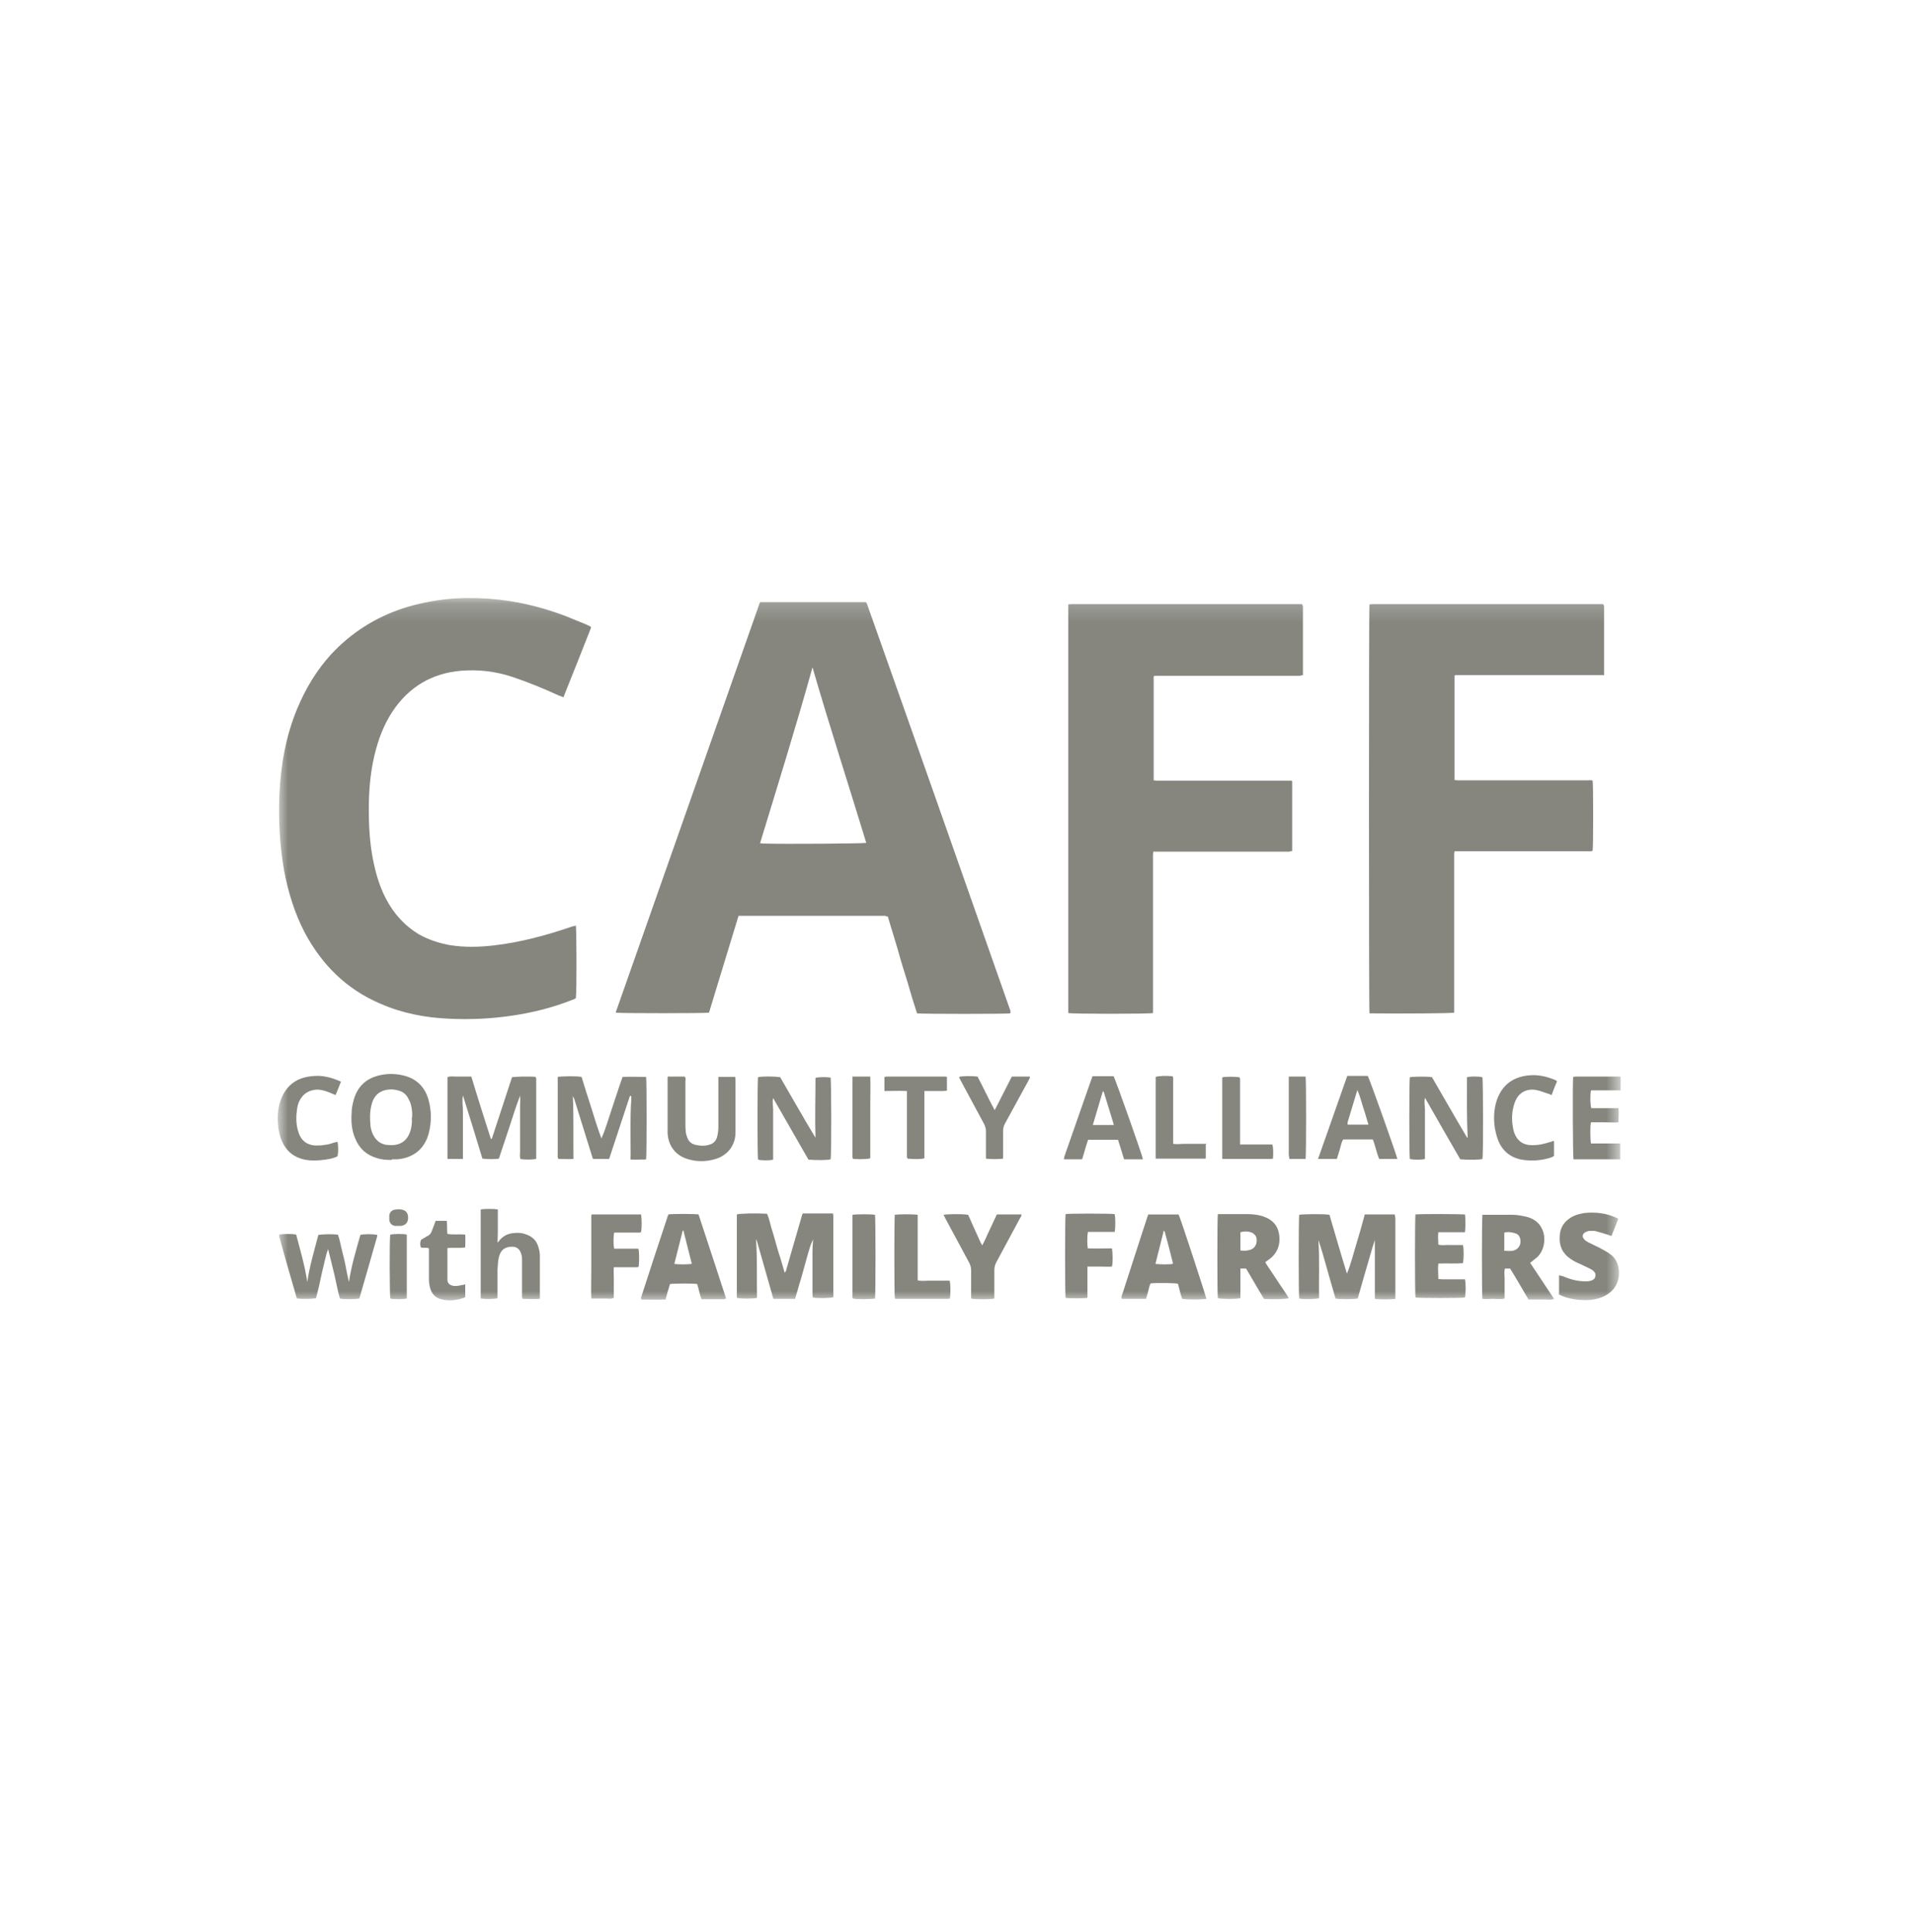 <svg xmlns="http://www.w3.org/2000/svg" fill="none" viewBox="0 0 103 104" height="104" width="103">
<mask height="38" width="74" y="32" x="14" maskUnits="userSpaceOnUse" style="mask-type:luminance" id="mask0_779_555">
<path fill="white" d="M87.272 32.192H14.987V70H87.272V32.192Z"></path>
</mask>
<g mask="url(#mask0_779_555)">
<path fill="#86867F" d="M87.254 62.398H84.72C84.684 62.217 84.666 58.308 84.702 57.964C84.738 57.964 84.792 57.946 84.847 57.946C85.643 57.946 86.457 57.946 87.254 57.946V58.688C87.254 58.688 87.091 58.688 87.019 58.688C86.638 58.688 86.258 58.688 85.878 58.688C85.806 58.688 85.734 58.688 85.661 58.688C85.607 58.96 85.625 59.503 85.679 59.647C86.15 59.647 86.638 59.647 87.145 59.647C87.163 59.901 87.145 60.154 87.145 60.408C86.892 60.426 86.638 60.408 86.403 60.408C86.15 60.408 85.915 60.408 85.661 60.408C85.607 60.625 85.625 61.367 85.661 61.548H87.236V62.344L87.254 62.398Z"></path>
<path fill="#86867F" d="M46.642 45.368C45.683 42.218 44.67 39.106 43.747 35.92C42.86 39.106 41.883 42.237 40.923 45.386C40.996 45.386 41.05 45.404 41.086 45.404C42.335 45.44 46.425 45.404 46.642 45.368ZM54.389 54.544C54.208 54.58 49.611 54.58 49.375 54.544C49.194 53.983 49.013 53.403 48.85 52.824C48.669 52.245 48.489 51.666 48.326 51.069C48.145 50.489 47.982 49.91 47.801 49.331C47.746 49.331 47.71 49.313 47.656 49.295C47.602 49.295 47.547 49.295 47.475 49.295H39.765C39.765 49.295 39.711 49.458 39.693 49.53C39.204 51.105 38.733 52.697 38.245 54.272C38.227 54.362 38.191 54.435 38.172 54.507C37.973 54.544 33.34 54.544 33.159 54.507C33.159 54.507 33.159 54.507 33.159 54.489C33.159 54.489 33.159 54.489 33.159 54.471C35.729 47.159 38.299 39.866 40.869 32.554C40.869 32.518 40.905 32.481 40.905 32.445C40.905 32.445 40.905 32.427 40.941 32.409H46.606C46.606 32.409 46.624 32.409 46.642 32.427C46.642 32.463 46.679 32.481 46.679 32.5C49.267 39.793 51.837 47.105 54.407 54.417C54.407 54.435 54.407 54.453 54.407 54.489"></path>
<path fill="#86867F" d="M31.82 33.73C31.82 33.73 31.82 33.821 31.802 33.839C31.313 35.07 30.842 36.282 30.336 37.531C30.245 37.495 30.173 37.459 30.1 37.441C29.268 37.06 28.435 36.717 27.567 36.427C26.68 36.137 25.775 36.029 24.852 36.101C23.259 36.228 22.01 36.97 21.124 38.309C20.653 39.033 20.363 39.811 20.164 40.644C19.929 41.621 19.857 42.617 19.857 43.612C19.857 44.481 19.911 45.368 20.074 46.218C20.219 46.96 20.418 47.684 20.78 48.372C21.196 49.168 21.775 49.82 22.553 50.29C23.078 50.58 23.621 50.761 24.218 50.87C24.997 50.996 25.793 50.978 26.571 50.888C28.019 50.725 29.413 50.345 30.788 49.874C30.86 49.856 30.933 49.838 31.005 49.82C31.041 50.001 31.06 53.331 31.005 53.729C30.951 53.765 30.879 53.801 30.806 53.82C29.756 54.236 28.671 54.507 27.549 54.67C26.445 54.833 25.322 54.887 24.2 54.833C22.915 54.779 21.666 54.544 20.472 54.019C18.644 53.24 17.323 51.919 16.4 50.182C15.857 49.132 15.513 48.01 15.296 46.852C15.061 45.512 14.988 44.155 15.043 42.779C15.115 41.187 15.386 39.63 16.002 38.146C16.454 37.06 17.051 36.065 17.848 35.196C18.916 34.056 20.201 33.242 21.666 32.753C22.445 32.5 23.259 32.337 24.074 32.246C24.834 32.174 25.594 32.174 26.372 32.228C27.784 32.337 29.159 32.663 30.48 33.169C30.842 33.314 31.223 33.477 31.584 33.622C31.657 33.658 31.729 33.694 31.802 33.73"></path>
<path fill="#86867F" d="M62.098 54.525C61.899 54.58 57.7 54.58 57.519 54.525V32.536C57.519 32.536 57.609 32.518 57.664 32.518C57.736 32.518 57.791 32.518 57.863 32.518H70.097C70.17 32.608 70.152 32.699 70.152 32.789C70.152 33.513 70.152 34.237 70.152 34.979V36.337C70.152 36.337 70.043 36.355 69.989 36.373C69.916 36.373 69.862 36.373 69.79 36.373C67.328 36.373 64.867 36.373 62.424 36.373C62.333 36.373 62.243 36.373 62.152 36.373C62.134 36.391 62.134 36.409 62.116 36.409C62.116 36.409 62.116 36.409 62.116 36.427C62.116 36.463 62.116 36.517 62.116 36.554C62.116 38.345 62.116 40.137 62.116 41.929C62.116 41.947 62.116 41.965 62.116 42.001C62.17 42.001 62.206 42.019 62.261 42.019C62.333 42.019 62.388 42.019 62.46 42.019H69.301C69.301 42.019 69.482 42.019 69.536 42.019C69.555 42.038 69.573 42.056 69.573 42.056C69.573 42.056 69.573 42.056 69.573 42.074C69.573 43.25 69.573 44.445 69.573 45.621V45.802C69.573 45.802 69.464 45.82 69.41 45.838C69.337 45.838 69.283 45.838 69.211 45.838H62.098C62.098 45.838 62.08 45.947 62.08 46.001C62.08 46.074 62.08 46.128 62.08 46.2V54.254C62.08 54.344 62.08 54.435 62.08 54.525"></path>
<path fill="#86867F" d="M86.332 36.337C85.771 36.337 85.246 36.337 84.721 36.337C84.178 36.337 83.653 36.337 83.11 36.337H79.907C79.382 36.337 78.857 36.337 78.35 36.337C78.332 36.373 78.314 36.373 78.314 36.373C78.314 36.373 78.314 36.373 78.314 36.391C78.314 36.427 78.314 36.463 78.314 36.499C78.314 38.309 78.314 40.101 78.314 41.911C78.314 41.929 78.314 41.947 78.314 41.983C78.368 41.983 78.405 42.001 78.459 42.001C78.531 42.001 78.585 42.001 78.658 42.001C80.938 42.001 83.201 42.001 85.481 42.001C85.572 42.001 85.68 41.983 85.752 42.019C85.789 42.2 85.789 45.585 85.752 45.784C85.68 45.838 85.59 45.82 85.499 45.82H78.314C78.314 45.82 78.296 45.929 78.296 45.983C78.296 46.055 78.296 46.11 78.296 46.182V54.236C78.296 54.326 78.296 54.417 78.296 54.507C78.097 54.544 75.617 54.562 73.916 54.544C73.844 54.544 73.79 54.544 73.735 54.544C73.699 54.362 73.699 32.771 73.735 32.536C73.771 32.536 73.826 32.518 73.88 32.518C73.952 32.518 74.007 32.518 74.079 32.518H86.314C86.386 32.608 86.368 32.699 86.368 32.789V36.355L86.332 36.337Z"></path>
<path fill="#86867F" d="M43.764 66.742C43.637 66.995 43.565 67.267 43.492 67.52C43.42 67.774 43.347 68.045 43.275 68.298C43.203 68.57 43.13 68.841 43.04 69.113C42.967 69.366 42.895 69.638 42.804 69.909C42.424 69.909 42.044 69.909 41.646 69.909C41.61 69.837 41.592 69.764 41.574 69.674C41.32 68.769 41.049 67.846 40.795 66.941C40.777 66.85 40.741 66.778 40.705 66.688C40.777 67.737 40.741 68.805 40.759 69.855C40.578 69.909 39.872 69.909 39.673 69.855V65.367C39.818 65.312 40.723 65.294 41.302 65.33C41.411 65.584 41.465 65.855 41.538 66.109C41.628 66.38 41.7 66.651 41.773 66.905C41.845 67.158 41.917 67.43 42.008 67.683C42.08 67.954 42.171 68.208 42.243 68.498C42.334 68.425 42.334 68.353 42.352 68.28C42.623 67.357 42.877 66.452 43.148 65.529C43.166 65.457 43.184 65.385 43.221 65.312H44.849C44.849 65.312 44.868 65.421 44.868 65.457C44.868 66.869 44.868 68.298 44.868 69.71C44.868 69.746 44.868 69.782 44.868 69.819C44.723 69.873 44.035 69.891 43.764 69.837C43.764 69.801 43.745 69.746 43.745 69.692C43.745 68.914 43.745 68.135 43.745 67.357C43.745 67.14 43.764 66.905 43.782 66.688"></path>
<path fill="#86867F" d="M70.984 66.742C71.056 67.792 71.002 68.841 71.02 69.873C70.857 69.927 70.188 69.945 69.952 69.891C69.916 69.728 69.916 65.584 69.952 65.385C70.115 65.348 71.274 65.33 71.581 65.385C71.889 66.434 72.197 67.502 72.522 68.552C72.74 68.027 72.866 67.484 73.029 66.959C73.192 66.434 73.337 65.909 73.482 65.366H75.092C75.092 65.366 75.129 65.529 75.129 65.602C75.129 66.126 75.129 66.669 75.129 67.194V69.674C75.129 69.674 75.129 69.837 75.129 69.909C74.93 69.945 74.224 69.945 74.025 69.909C74.025 69.656 74.025 69.384 74.025 69.131C74.025 68.859 74.025 68.606 74.025 68.335C74.025 68.063 74.025 67.81 74.025 67.538C74.025 67.285 74.025 67.013 74.025 66.742C73.844 67.267 73.717 67.792 73.554 68.316C73.409 68.841 73.246 69.366 73.102 69.891C72.921 69.927 72.124 69.945 71.907 69.891C71.762 69.366 71.599 68.841 71.455 68.316C71.31 67.792 71.165 67.267 70.984 66.742Z"></path>
<path fill="#86867F" d="M33.919 58.978C33.539 60.118 33.177 61.24 32.797 62.38H31.928C31.928 62.38 31.874 62.236 31.856 62.163C31.548 61.168 31.24 60.19 30.933 59.195C30.915 59.123 30.878 59.068 30.842 58.996C30.896 60.118 30.86 61.24 30.878 62.38C30.589 62.398 30.335 62.38 30.064 62.38C30.01 62.29 30.028 62.217 30.028 62.145V58.181C30.028 58.181 30.028 58.037 30.028 57.964C30.209 57.928 31.005 57.91 31.313 57.964C31.476 58.507 31.657 59.068 31.838 59.629C32.001 60.172 32.181 60.733 32.381 61.276C32.507 61.005 32.598 60.733 32.688 60.462C32.779 60.19 32.869 59.901 32.96 59.629C33.05 59.358 33.141 59.086 33.231 58.815C33.322 58.543 33.412 58.254 33.521 57.964C33.937 57.946 34.371 57.964 34.788 57.964C34.824 58.145 34.824 62.127 34.788 62.398C34.661 62.434 34.516 62.398 34.389 62.416C34.245 62.416 34.118 62.416 33.955 62.416C33.955 62.344 33.937 62.29 33.955 62.217C33.955 61.204 33.919 60.19 33.991 59.177C33.991 59.123 33.991 59.068 33.991 58.996H33.955"></path>
<path fill="#86867F" d="M24.925 62.38H24.11L24.092 62.362C24.092 62.362 24.092 62.362 24.092 62.344C24.092 60.95 24.092 59.557 24.092 58.163V57.982C24.237 57.91 24.382 57.946 24.509 57.946C24.653 57.946 24.798 57.946 24.943 57.946H25.377C25.558 58.525 25.721 59.086 25.902 59.647C26.083 60.19 26.246 60.751 26.427 61.294H26.481C26.843 60.19 27.205 59.086 27.567 57.982C27.73 57.946 28.544 57.928 28.834 57.964C28.888 58.036 28.87 58.127 28.87 58.218C28.87 59.267 28.87 60.317 28.87 61.367V62.38C28.689 62.416 28.273 62.434 28.02 62.38C27.965 62.199 28.02 62 28.002 61.819C28.002 61.62 28.002 61.439 28.002 61.24V60.661C28.002 60.48 28.002 60.299 28.002 60.118C28.002 59.919 28.002 59.738 28.002 59.539C28.002 59.358 28.02 59.159 28.002 58.978C27.784 59.539 27.603 60.118 27.422 60.679C27.241 61.24 27.042 61.801 26.861 62.362C26.698 62.398 26.228 62.398 25.974 62.362C25.631 61.24 25.287 60.1 24.925 58.959C24.87 59.249 24.925 59.521 24.925 59.81C24.925 60.082 24.925 60.371 24.925 60.643V62.362V62.38Z"></path>
<path fill="#86867F" d="M66.785 67.303C66.984 67.339 67.147 67.321 67.328 67.267C67.69 67.14 67.726 66.706 67.599 66.507C67.563 66.471 67.527 66.434 67.49 66.398C67.328 66.271 67.002 66.253 66.785 66.326V67.303ZM68.052 69.909C67.726 69.366 67.418 68.823 67.092 68.28H66.785C66.785 68.57 66.785 68.841 66.785 69.095V69.873C66.604 69.927 65.753 69.927 65.572 69.873C65.536 69.674 65.536 65.547 65.572 65.348C65.626 65.348 65.681 65.348 65.735 65.348C66.206 65.348 66.676 65.348 67.147 65.348C67.472 65.348 67.78 65.385 68.07 65.493C68.413 65.62 68.685 65.837 68.812 66.199C68.993 66.76 68.884 67.394 68.323 67.792C68.269 67.828 68.196 67.882 68.124 67.936C68.16 68.009 68.196 68.063 68.233 68.117C68.576 68.642 68.938 69.167 69.282 69.692C69.318 69.746 69.355 69.819 69.391 69.873C69.228 69.927 68.486 69.945 68.015 69.909"></path>
<path fill="#86867F" d="M81.012 67.321C81.193 67.339 81.338 67.339 81.464 67.321C81.772 67.249 81.935 66.959 81.844 66.651C81.808 66.525 81.736 66.434 81.627 66.398C81.428 66.326 81.211 66.289 80.994 66.344V67.357L81.012 67.321ZM81.319 68.28H81.03C80.975 68.461 81.012 68.642 81.012 68.805C81.012 68.986 81.012 69.167 81.012 69.348V69.891C80.794 69.945 80.595 69.909 80.396 69.909C80.197 69.909 79.998 69.927 79.817 69.909C79.781 69.728 79.781 65.602 79.817 65.384C79.871 65.384 79.926 65.384 79.98 65.384C80.451 65.384 80.939 65.384 81.41 65.384C81.699 65.384 81.971 65.439 82.26 65.511C83.365 65.837 83.328 67.158 82.767 67.665C82.641 67.773 82.514 67.864 82.387 67.972C82.822 68.624 83.238 69.257 83.672 69.909C83.509 69.981 83.365 69.945 83.22 69.945C83.057 69.945 82.912 69.945 82.749 69.945H82.297C81.971 69.402 81.663 68.841 81.319 68.298"></path>
<path fill="#86867F" d="M62.207 68.027C62.442 68.063 62.985 68.063 63.148 68.027C63.148 67.991 63.148 67.936 63.13 67.9C63.004 67.376 62.859 66.832 62.714 66.308C62.714 66.29 62.678 66.272 62.66 66.235C62.515 66.851 62.352 67.448 62.207 68.045M61.845 65.367C62.388 65.367 62.931 65.367 63.456 65.367C63.565 65.566 64.922 69.746 64.958 69.909C64.795 69.945 63.999 69.964 63.655 69.909C63.546 69.656 63.51 69.366 63.42 69.095C63.257 69.059 62.334 69.04 61.954 69.077C61.881 69.203 61.863 69.348 61.827 69.475C61.791 69.62 61.755 69.746 61.7 69.909C61.266 69.909 60.832 69.909 60.397 69.909C60.361 69.801 60.397 69.71 60.434 69.638C60.795 68.534 61.139 67.448 61.501 66.344C61.592 66.091 61.664 65.819 61.755 65.566C61.773 65.493 61.809 65.421 61.845 65.33"></path>
<path fill="#86867F" d="M36.797 66.235C36.797 66.235 36.778 66.235 36.76 66.235C36.615 66.832 36.453 67.43 36.308 68.027C36.489 68.063 37.05 68.063 37.249 68.027C37.104 67.43 36.941 66.832 36.797 66.235ZM35.964 65.366C36.145 65.33 37.412 65.33 37.611 65.366C38.1 66.868 38.606 68.371 39.095 69.891C39.059 69.891 39.023 69.927 38.986 69.927C38.606 69.927 38.226 69.927 37.846 69.927C37.828 69.927 37.81 69.927 37.774 69.927C37.665 69.674 37.629 69.384 37.539 69.113C37.376 69.076 36.362 69.076 36.073 69.113C36.036 69.239 36 69.384 35.946 69.529C35.91 69.656 35.873 69.8 35.837 69.945C35.385 69.963 34.95 69.945 34.534 69.945C34.516 69.909 34.516 69.909 34.516 69.909C34.516 69.909 34.516 69.909 34.516 69.891C34.516 69.855 34.516 69.819 34.534 69.782C35.005 68.334 35.475 66.887 35.964 65.421C35.964 65.421 35.982 65.403 36 65.384"></path>
<path fill="#86867F" d="M40.813 62.38C40.777 62.217 40.777 58.217 40.813 57.982C40.958 57.928 41.7 57.928 42.008 57.982C42.315 58.525 42.641 59.068 42.949 59.611C43.257 60.154 43.582 60.697 43.908 61.24C43.872 60.154 43.908 59.086 43.908 58.018C44.071 57.964 44.505 57.964 44.722 58C44.759 58.163 44.777 62.054 44.722 62.398C44.578 62.452 43.89 62.452 43.528 62.416C42.895 61.312 42.261 60.208 41.628 59.104C41.573 59.321 41.628 59.539 41.628 59.756C41.628 59.973 41.628 60.19 41.628 60.425C41.628 60.643 41.628 60.86 41.628 61.095V62.416C41.447 62.471 41.012 62.471 40.813 62.416"></path>
<path fill="#86867F" d="M79.021 61.204C78.967 60.136 78.985 59.05 78.985 57.982C79.166 57.928 79.6 57.928 79.817 57.982C79.853 58.145 79.872 62.054 79.817 62.38C79.672 62.434 79.003 62.434 78.623 62.398C77.989 61.312 77.356 60.19 76.722 59.086C76.668 59.303 76.722 59.52 76.722 59.738C76.722 59.955 76.722 60.172 76.722 60.407C76.722 60.624 76.722 60.842 76.722 61.059V62.38C76.541 62.434 76.107 62.434 75.908 62.38C75.872 62.199 75.872 58.199 75.908 57.982C76.053 57.946 76.831 57.928 77.103 57.982C77.41 58.525 77.736 59.068 78.044 59.611C78.351 60.154 78.677 60.697 78.985 61.222C78.985 61.222 79.021 61.222 79.039 61.222"></path>
<path fill="#86867F" d="M15.024 66.452C15.187 66.416 15.694 66.398 15.947 66.452C16.164 67.285 16.418 68.135 16.544 69.004C16.671 68.135 16.924 67.303 17.141 66.47C17.322 66.434 17.811 66.416 18.191 66.452C18.3 66.724 18.336 67.013 18.408 67.285C18.481 67.574 18.553 67.846 18.607 68.135C18.662 68.425 18.716 68.715 18.788 69.004C18.915 68.135 19.169 67.303 19.404 66.47C19.567 66.416 20.091 66.416 20.309 66.47C20.309 66.489 20.309 66.525 20.309 66.543C19.983 67.665 19.675 68.787 19.349 69.891C19.169 69.927 18.571 69.945 18.3 69.891C18.173 69.457 18.101 69.004 17.992 68.552C17.884 68.117 17.775 67.665 17.666 67.231C17.576 67.448 17.54 67.665 17.485 67.864C17.431 68.099 17.377 68.316 17.322 68.552C17.268 68.769 17.232 69.004 17.178 69.221C17.123 69.439 17.069 69.656 17.015 69.873C16.834 69.909 16.363 69.927 16.001 69.891C15.983 69.855 15.947 69.819 15.947 69.764C15.639 68.697 15.332 67.647 15.042 66.579C15.042 66.525 15.042 66.489 15.024 66.434"></path>
<path fill="#86867F" d="M22.191 60.154C22.191 60.154 22.191 59.973 22.191 59.883C22.172 59.647 22.136 59.394 22.01 59.177C21.901 58.941 21.738 58.779 21.485 58.706C21.195 58.616 20.924 58.616 20.634 58.706C20.29 58.833 20.109 59.086 20.019 59.412C19.91 59.792 19.91 60.172 19.946 60.57C19.964 60.769 20.019 60.95 20.109 61.113C20.254 61.385 20.471 61.566 20.797 61.62C20.887 61.62 20.978 61.638 21.05 61.638C21.593 61.638 21.937 61.385 22.1 60.86C22.172 60.625 22.191 60.389 22.172 60.136M21.087 62.434C20.797 62.434 20.526 62.416 20.272 62.326C19.729 62.163 19.349 61.819 19.132 61.294C18.933 60.842 18.897 60.371 18.933 59.883C18.933 59.647 18.987 59.43 19.041 59.213C19.241 58.489 19.711 58.036 20.453 57.874C20.851 57.783 21.249 57.783 21.666 57.874C22.408 58.036 22.878 58.489 23.077 59.213C23.24 59.81 23.24 60.425 23.077 61.023C22.878 61.765 22.335 62.308 21.412 62.398C21.304 62.398 21.195 62.398 21.105 62.398"></path>
<path fill="#86867F" d="M83.942 69.692V68.642C83.942 68.642 84.087 68.678 84.16 68.696C84.54 68.859 84.938 68.968 85.354 68.968C85.463 68.968 85.553 68.968 85.662 68.932C85.788 68.895 85.879 68.823 85.897 68.696C85.933 68.552 85.861 68.461 85.752 68.371C85.662 68.316 85.571 68.262 85.481 68.226C85.3 68.135 85.101 68.045 84.902 67.954C84.775 67.9 84.666 67.828 84.558 67.755C84.123 67.466 83.942 67.049 83.979 66.543C83.997 66.018 84.286 65.656 84.757 65.439C84.92 65.366 85.101 65.33 85.264 65.294C85.897 65.221 86.494 65.294 87.073 65.565C87.073 65.565 87.091 65.583 87.128 65.602C87.019 65.909 86.892 66.199 86.766 66.525C86.693 66.506 86.639 66.488 86.603 66.47C86.386 66.398 86.15 66.325 85.933 66.271C85.825 66.235 85.698 66.253 85.589 66.253C85.517 66.253 85.427 66.289 85.354 66.326C85.191 66.416 85.173 66.579 85.3 66.706C85.354 66.778 85.427 66.814 85.517 66.868C85.734 66.977 85.933 67.067 86.15 67.176C86.331 67.285 86.531 67.375 86.693 67.502C87.001 67.719 87.128 68.027 87.164 68.389C87.218 69.094 86.838 69.601 86.205 69.837C85.806 69.981 85.408 69.999 84.992 69.963C84.648 69.927 84.304 69.855 83.979 69.692"></path>
<path fill="#86867F" d="M76.214 65.366C76.594 65.33 78.711 65.348 78.874 65.366C78.91 65.547 78.91 66.126 78.874 66.325C78.802 66.325 78.711 66.325 78.639 66.325C78.313 66.325 77.987 66.325 77.662 66.325C77.589 66.325 77.517 66.325 77.444 66.325C77.408 66.561 77.444 66.778 77.444 66.995C77.68 67.049 77.897 66.995 78.114 67.013C78.331 67.013 78.548 67.013 78.766 67.013C78.82 67.194 78.82 67.737 78.766 67.99C78.331 68.027 77.897 67.99 77.444 68.009C77.408 68.28 77.444 68.552 77.444 68.841C77.517 68.841 77.589 68.859 77.643 68.859C77.969 68.859 78.313 68.859 78.639 68.859H78.874C78.928 69.04 78.928 69.619 78.874 69.837C78.693 69.873 76.395 69.873 76.214 69.837C76.177 69.637 76.177 65.511 76.214 65.312"></path>
<path fill="#86867F" d="M73.681 60.534C73.572 60.19 73.5 59.901 73.391 59.593C73.3 59.303 73.228 58.996 73.083 58.67C72.902 59.285 72.721 59.846 72.558 60.407C72.558 60.444 72.558 60.48 72.558 60.534C72.921 60.534 73.282 60.534 73.681 60.534ZM72.522 57.91H73.644C73.735 58.055 75.183 62.127 75.237 62.38H74.26C74.115 62.054 74.061 61.692 73.916 61.33C73.391 61.33 72.866 61.33 72.323 61.33C72.215 61.493 72.197 61.674 72.142 61.855C72.088 62.018 72.034 62.199 71.979 62.38H70.966C71.491 60.878 72.016 59.394 72.54 57.91"></path>
<path fill="#86867F" d="M59.962 60.534C59.962 60.534 59.944 60.425 59.926 60.389C59.763 59.864 59.6 59.321 59.437 58.797C59.437 58.778 59.401 58.76 59.383 58.724C59.202 59.339 59.021 59.937 58.84 60.552H59.98L59.962 60.534ZM61.518 62.398H60.523C60.414 62.054 60.306 61.71 60.197 61.348H58.586C58.46 61.692 58.387 62.036 58.261 62.398H57.283C57.283 62.398 57.301 62.235 57.337 62.163C57.754 60.95 58.188 59.756 58.604 58.543C58.677 58.344 58.749 58.127 58.822 57.928H59.962C60.052 58.091 61.518 62.199 61.536 62.398"></path>
<path fill="#86867F" d="M35.963 57.946C35.963 57.946 36.072 57.946 36.126 57.946C36.38 57.946 36.633 57.946 36.868 57.946C36.941 58.037 36.904 58.127 36.904 58.218C36.904 58.96 36.904 59.72 36.904 60.462C36.904 60.607 36.904 60.752 36.923 60.896C36.923 61.005 36.959 61.095 36.995 61.204C37.067 61.421 37.212 61.566 37.447 61.62C37.683 61.675 37.918 61.693 38.171 61.62C38.389 61.566 38.551 61.421 38.606 61.204C38.66 61.023 38.678 60.824 38.678 60.643C38.678 59.846 38.678 59.032 38.678 58.236C38.678 58.145 38.678 58.055 38.678 57.964C38.841 57.964 38.986 57.964 39.131 57.964C39.275 57.964 39.42 57.964 39.583 57.964C39.583 58.019 39.601 58.073 39.601 58.127C39.601 59.068 39.601 60.009 39.601 60.95C39.601 61.638 39.185 62.181 38.533 62.38C38.045 62.525 37.556 62.543 37.067 62.398C36.398 62.217 35.981 61.693 35.945 60.987C35.945 60.896 35.945 60.788 35.945 60.697V57.982L35.963 57.946Z"></path>
<path fill="#86867F" d="M29.049 69.909C28.741 69.927 28.434 69.909 28.144 69.909C28.09 69.818 28.108 69.728 28.108 69.656C28.108 69.058 28.108 68.461 28.108 67.864C28.108 67.737 28.108 67.592 28.054 67.466C27.981 67.23 27.818 67.104 27.583 67.104C27.149 67.104 26.968 67.303 26.877 67.61C26.805 67.846 26.805 68.099 26.787 68.352C26.787 68.787 26.787 69.203 26.787 69.637V69.873C26.606 69.927 26.117 69.927 25.882 69.891C25.882 69.891 25.882 69.891 25.882 69.873C25.882 68.352 25.882 66.832 25.882 65.312C25.882 65.258 25.882 65.203 25.882 65.131C25.882 65.131 25.882 65.113 25.9 65.095C26.081 65.058 26.606 65.058 26.805 65.095C26.805 65.384 26.805 65.674 26.805 65.963C26.805 66.253 26.805 66.543 26.787 66.886C26.841 66.814 26.877 66.796 26.895 66.76C27.076 66.543 27.312 66.416 27.565 66.38C27.818 66.344 28.072 66.344 28.307 66.434C28.633 66.543 28.868 66.742 28.977 67.085C29.031 67.248 29.067 67.411 29.067 67.574C29.067 68.316 29.067 69.058 29.067 69.8C29.067 69.837 29.067 69.855 29.067 69.909"></path>
<path fill="#86867F" d="M53.7 65.366H55.002C55.002 65.457 54.948 65.529 54.912 65.584C54.496 66.362 54.061 67.158 53.645 67.936C53.573 68.081 53.537 68.208 53.537 68.371C53.537 68.805 53.537 69.239 53.537 69.674V69.891C53.337 69.945 52.487 69.945 52.288 69.891V69.674C52.288 69.239 52.288 68.805 52.288 68.371C52.288 68.226 52.252 68.117 52.197 67.991C51.763 67.194 51.347 66.398 50.912 65.602C50.876 65.529 50.84 65.457 50.804 65.384C50.985 65.348 51.763 65.33 52.125 65.384C52.197 65.547 52.288 65.728 52.36 65.909C52.451 66.09 52.523 66.289 52.614 66.47C52.704 66.651 52.758 66.832 52.885 67.031C53.048 66.742 53.157 66.452 53.283 66.199C53.41 65.927 53.537 65.656 53.663 65.384"></path>
<path fill="#86867F" d="M33.067 67.212H34.37C34.424 67.375 34.424 67.846 34.388 68.172C34.334 68.226 34.261 68.208 34.207 68.208C33.899 68.208 33.592 68.208 33.284 68.208C33.212 68.208 33.139 68.208 33.049 68.208C33.031 68.407 33.049 68.588 33.049 68.769C33.049 68.95 33.049 69.131 33.049 69.312V69.855C32.904 69.927 32.777 69.891 32.651 69.891C32.524 69.891 32.379 69.891 32.252 69.891C32.126 69.891 31.999 69.891 31.836 69.891C31.818 69.366 31.836 68.877 31.836 68.389C31.836 67.882 31.836 67.375 31.836 66.868V65.403L31.872 65.366C31.872 65.366 31.872 65.366 31.89 65.366C32.723 65.366 33.574 65.366 34.406 65.366C34.442 65.366 34.478 65.366 34.515 65.366C34.551 65.529 34.569 66.072 34.515 66.308C34.46 66.362 34.37 66.344 34.298 66.344C33.972 66.344 33.628 66.344 33.302 66.344C33.23 66.344 33.139 66.344 33.067 66.344C33.031 66.525 33.013 66.941 33.067 67.194"></path>
<path fill="#86867F" d="M58.568 66.344C58.532 66.561 58.532 66.995 58.568 67.194C59.003 67.212 59.437 67.194 59.871 67.194C59.908 67.393 59.926 67.972 59.871 68.172C59.654 68.19 59.437 68.172 59.22 68.172C59.003 68.172 58.785 68.172 58.55 68.172C58.55 68.262 58.55 68.353 58.55 68.425V69.62C58.55 69.62 58.55 69.782 58.55 69.855C58.333 69.891 57.537 69.891 57.374 69.855C57.338 69.656 57.338 65.529 57.374 65.348C57.537 65.312 59.781 65.312 60.016 65.348C60.052 65.511 60.071 66.018 60.016 66.308C59.944 66.308 59.871 66.308 59.799 66.308H58.586L58.568 66.344Z"></path>
<path fill="#86867F" d="M48.216 65.385C48.379 65.348 49.175 65.348 49.411 65.385C49.411 65.457 49.411 65.547 49.411 65.638C49.411 66.633 49.411 67.647 49.411 68.642V68.914C49.61 68.968 49.809 68.932 49.99 68.932C50.171 68.932 50.37 68.932 50.569 68.932H51.13C51.184 69.095 51.184 69.583 51.148 69.891C51.112 69.891 51.058 69.909 51.003 69.909C50.117 69.909 49.23 69.909 48.325 69.909C48.27 69.909 48.216 69.909 48.18 69.891C48.144 69.692 48.144 65.566 48.18 65.366"></path>
<path fill="#86867F" d="M83.67 61.439V62.217C83.67 62.217 83.58 62.272 83.543 62.29C83.019 62.471 82.457 62.507 81.915 62.416C81.299 62.29 80.865 61.928 80.648 61.331C80.575 61.131 80.521 60.914 80.485 60.715C80.412 60.208 80.43 59.702 80.593 59.213C80.865 58.435 81.408 58 82.222 57.892C82.747 57.819 83.254 57.928 83.724 58.127C83.761 58.127 83.779 58.163 83.833 58.2C83.724 58.453 83.634 58.688 83.543 58.941C83.453 58.905 83.381 58.869 83.308 58.851C83.109 58.797 82.928 58.706 82.711 58.67C82.24 58.58 81.788 58.779 81.589 59.267C81.516 59.43 81.48 59.593 81.444 59.774C81.39 60.136 81.408 60.498 81.498 60.86C81.643 61.385 81.987 61.656 82.548 61.638C82.856 61.638 83.145 61.566 83.435 61.475C83.507 61.457 83.58 61.439 83.652 61.403"></path>
<path fill="#86867F" d="M18.372 58.181C18.263 58.453 18.173 58.706 18.064 58.941C17.883 58.869 17.738 58.797 17.576 58.742C17.358 58.67 17.123 58.616 16.888 58.67C16.562 58.724 16.327 58.905 16.164 59.177C16.055 59.358 16.001 59.575 15.983 59.792C15.929 60.208 15.947 60.606 16.092 61.005C16.236 61.403 16.526 61.62 16.96 61.656C17.141 61.656 17.322 61.656 17.503 61.62C17.684 61.602 17.847 61.548 18.01 61.493C18.064 61.493 18.119 61.457 18.173 61.457C18.209 61.62 18.227 61.982 18.173 62.235C17.974 62.344 17.757 62.38 17.521 62.416C17.141 62.471 16.779 62.489 16.399 62.416C15.82 62.29 15.422 61.964 15.187 61.439C15.078 61.204 15.024 60.95 14.988 60.697C14.933 60.208 14.933 59.738 15.096 59.267C15.368 58.471 15.911 58.018 16.761 57.928C17.322 57.855 17.829 57.982 18.354 58.218"></path>
<path fill="#86867F" d="M54.008 62.362C53.809 62.398 53.284 62.398 53.085 62.362C53.085 62.29 53.085 62.217 53.085 62.127C53.085 61.71 53.085 61.294 53.085 60.878C53.085 60.751 53.049 60.643 52.995 60.516C52.578 59.738 52.144 58.941 51.728 58.163C51.691 58.091 51.655 58.036 51.637 57.964C51.8 57.91 52.307 57.91 52.633 57.946C52.94 58.525 53.212 59.122 53.556 59.756C53.881 59.122 54.171 58.543 54.479 57.946H55.456C55.456 58.036 55.402 58.109 55.365 58.181C54.949 58.941 54.533 59.702 54.117 60.462C54.044 60.588 54.008 60.733 54.008 60.878C54.008 61.312 54.008 61.728 54.008 62.163C54.008 62.235 54.008 62.308 54.008 62.38"></path>
<path fill="#86867F" d="M48.831 58.724C48.415 58.706 48.017 58.724 47.619 58.724C47.619 58.471 47.619 58.218 47.619 57.964C47.673 57.964 47.709 57.946 47.745 57.946C48.777 57.946 49.809 57.946 50.858 57.946C50.895 57.946 50.931 57.946 50.985 57.964C50.985 58.218 50.985 58.453 50.985 58.706C50.913 58.706 50.858 58.724 50.804 58.724C50.532 58.724 50.279 58.724 50.008 58.724C49.935 58.724 49.863 58.724 49.772 58.724C49.772 59.34 49.772 59.937 49.772 60.534C49.772 61.132 49.772 61.747 49.772 62.344C49.609 62.398 49.193 62.398 48.867 62.362C48.813 62.29 48.831 62.199 48.831 62.109V58.706V58.724Z"></path>
<path fill="#86867F" d="M66.732 61.602H68.505C68.56 61.765 68.56 62.054 68.541 62.362C68.505 62.362 68.469 62.38 68.415 62.38C67.582 62.38 66.732 62.38 65.899 62.38C65.863 62.38 65.845 62.38 65.827 62.38C65.827 62.38 65.827 62.38 65.809 62.362C65.809 62.362 65.809 62.362 65.809 62.344C65.809 60.95 65.809 59.557 65.809 58.163C65.809 58.109 65.809 58.054 65.809 58.018C65.809 58.018 65.809 58 65.827 57.982C65.99 57.946 66.478 57.946 66.732 57.982C66.786 58.054 66.768 58.145 66.768 58.236V61.638L66.732 61.602Z"></path>
<path fill="#86867F" d="M47.112 65.384C47.148 65.565 47.148 69.692 47.112 69.891C46.949 69.927 46.152 69.945 45.917 69.891C45.881 69.818 45.899 69.728 45.899 69.637V66.181C45.899 65.981 45.899 65.764 45.899 65.565C45.899 65.493 45.899 65.439 45.899 65.384C46.134 65.348 46.931 65.348 47.094 65.384"></path>
<path fill="#86867F" d="M64.921 61.602V62.344C64.921 62.344 64.903 62.344 64.903 62.362C64.903 62.362 64.903 62.362 64.885 62.362C64.849 62.362 64.831 62.362 64.795 62.362C63.962 62.362 63.111 62.362 62.279 62.362C62.261 62.362 62.243 62.362 62.225 62.362C62.225 62.362 62.225 62.362 62.225 62.344C62.225 62.344 62.225 62.344 62.225 62.326C62.225 60.95 62.225 59.557 62.225 58.181V57.964C62.369 57.91 62.804 57.892 63.13 57.928C63.184 58 63.166 58.091 63.166 58.181C63.166 59.177 63.166 60.172 63.166 61.186V61.566C63.383 61.602 63.582 61.566 63.781 61.566C63.962 61.566 64.161 61.566 64.36 61.566H64.976L64.921 61.602Z"></path>
<path fill="#86867F" d="M25.049 69.131V69.819C25.049 69.819 24.995 69.855 24.977 69.855C24.597 69.982 24.217 70.036 23.819 69.945C23.457 69.873 23.239 69.656 23.149 69.294C23.113 69.149 23.095 68.986 23.095 68.841C23.095 68.371 23.095 67.9 23.095 67.43V67.195C22.95 67.122 22.805 67.195 22.66 67.14C22.606 67.014 22.624 66.887 22.66 66.742C22.787 66.67 22.914 66.579 23.058 66.507C23.149 66.453 23.203 66.38 23.239 66.29C23.312 66.091 23.384 65.91 23.457 65.71H24.054C24.09 65.946 24.054 66.181 24.09 66.416C24.398 66.471 24.724 66.416 25.049 66.453C25.067 66.688 25.049 66.905 25.049 67.14C24.724 67.195 24.416 67.14 24.09 67.176C24.09 67.249 24.09 67.321 24.09 67.394C24.09 67.828 24.09 68.262 24.09 68.697C24.09 68.769 24.09 68.841 24.09 68.914C24.108 69.077 24.217 69.167 24.38 69.204C24.543 69.24 24.705 69.204 24.868 69.167C24.941 69.167 25.013 69.131 25.085 69.113"></path>
<path fill="#86867F" d="M69.391 57.946H70.296C70.332 58.127 70.332 62.163 70.296 62.38H69.427C69.427 62.38 69.391 62.217 69.391 62.127C69.391 61.005 69.391 59.883 69.391 58.761C69.391 58.562 69.391 58.362 69.391 58.163C69.391 58.091 69.391 58.037 69.391 57.946Z"></path>
<path fill="#86867F" d="M45.935 57.946H46.858C46.876 58.453 46.858 58.942 46.858 59.43C46.858 59.919 46.858 60.408 46.858 60.878V62.344C46.695 62.398 46.315 62.398 45.935 62.38C45.881 62.308 45.899 62.217 45.899 62.127V57.946H45.935Z"></path>
<path fill="#86867F" d="M21.902 69.891C21.739 69.927 21.214 69.945 21.015 69.891C20.979 69.728 20.961 66.669 21.015 66.452C21.178 66.416 21.703 66.398 21.902 66.452C21.902 66.452 21.902 66.452 21.902 66.47C21.902 66.543 21.902 66.633 21.902 66.706C21.902 67.755 21.902 68.787 21.902 69.837C21.902 69.837 21.902 69.855 21.902 69.873"></path>
<path fill="#86867F" d="M21.974 65.529C21.974 65.801 21.847 65.945 21.593 65.982C21.485 65.982 21.358 65.982 21.25 65.982C21.087 65.945 20.978 65.837 20.96 65.656C20.96 65.584 20.96 65.493 20.96 65.421C20.978 65.258 21.087 65.149 21.231 65.113C21.34 65.095 21.467 65.077 21.575 65.095C21.847 65.131 21.974 65.276 21.974 65.547"></path>
</g>
</svg>
